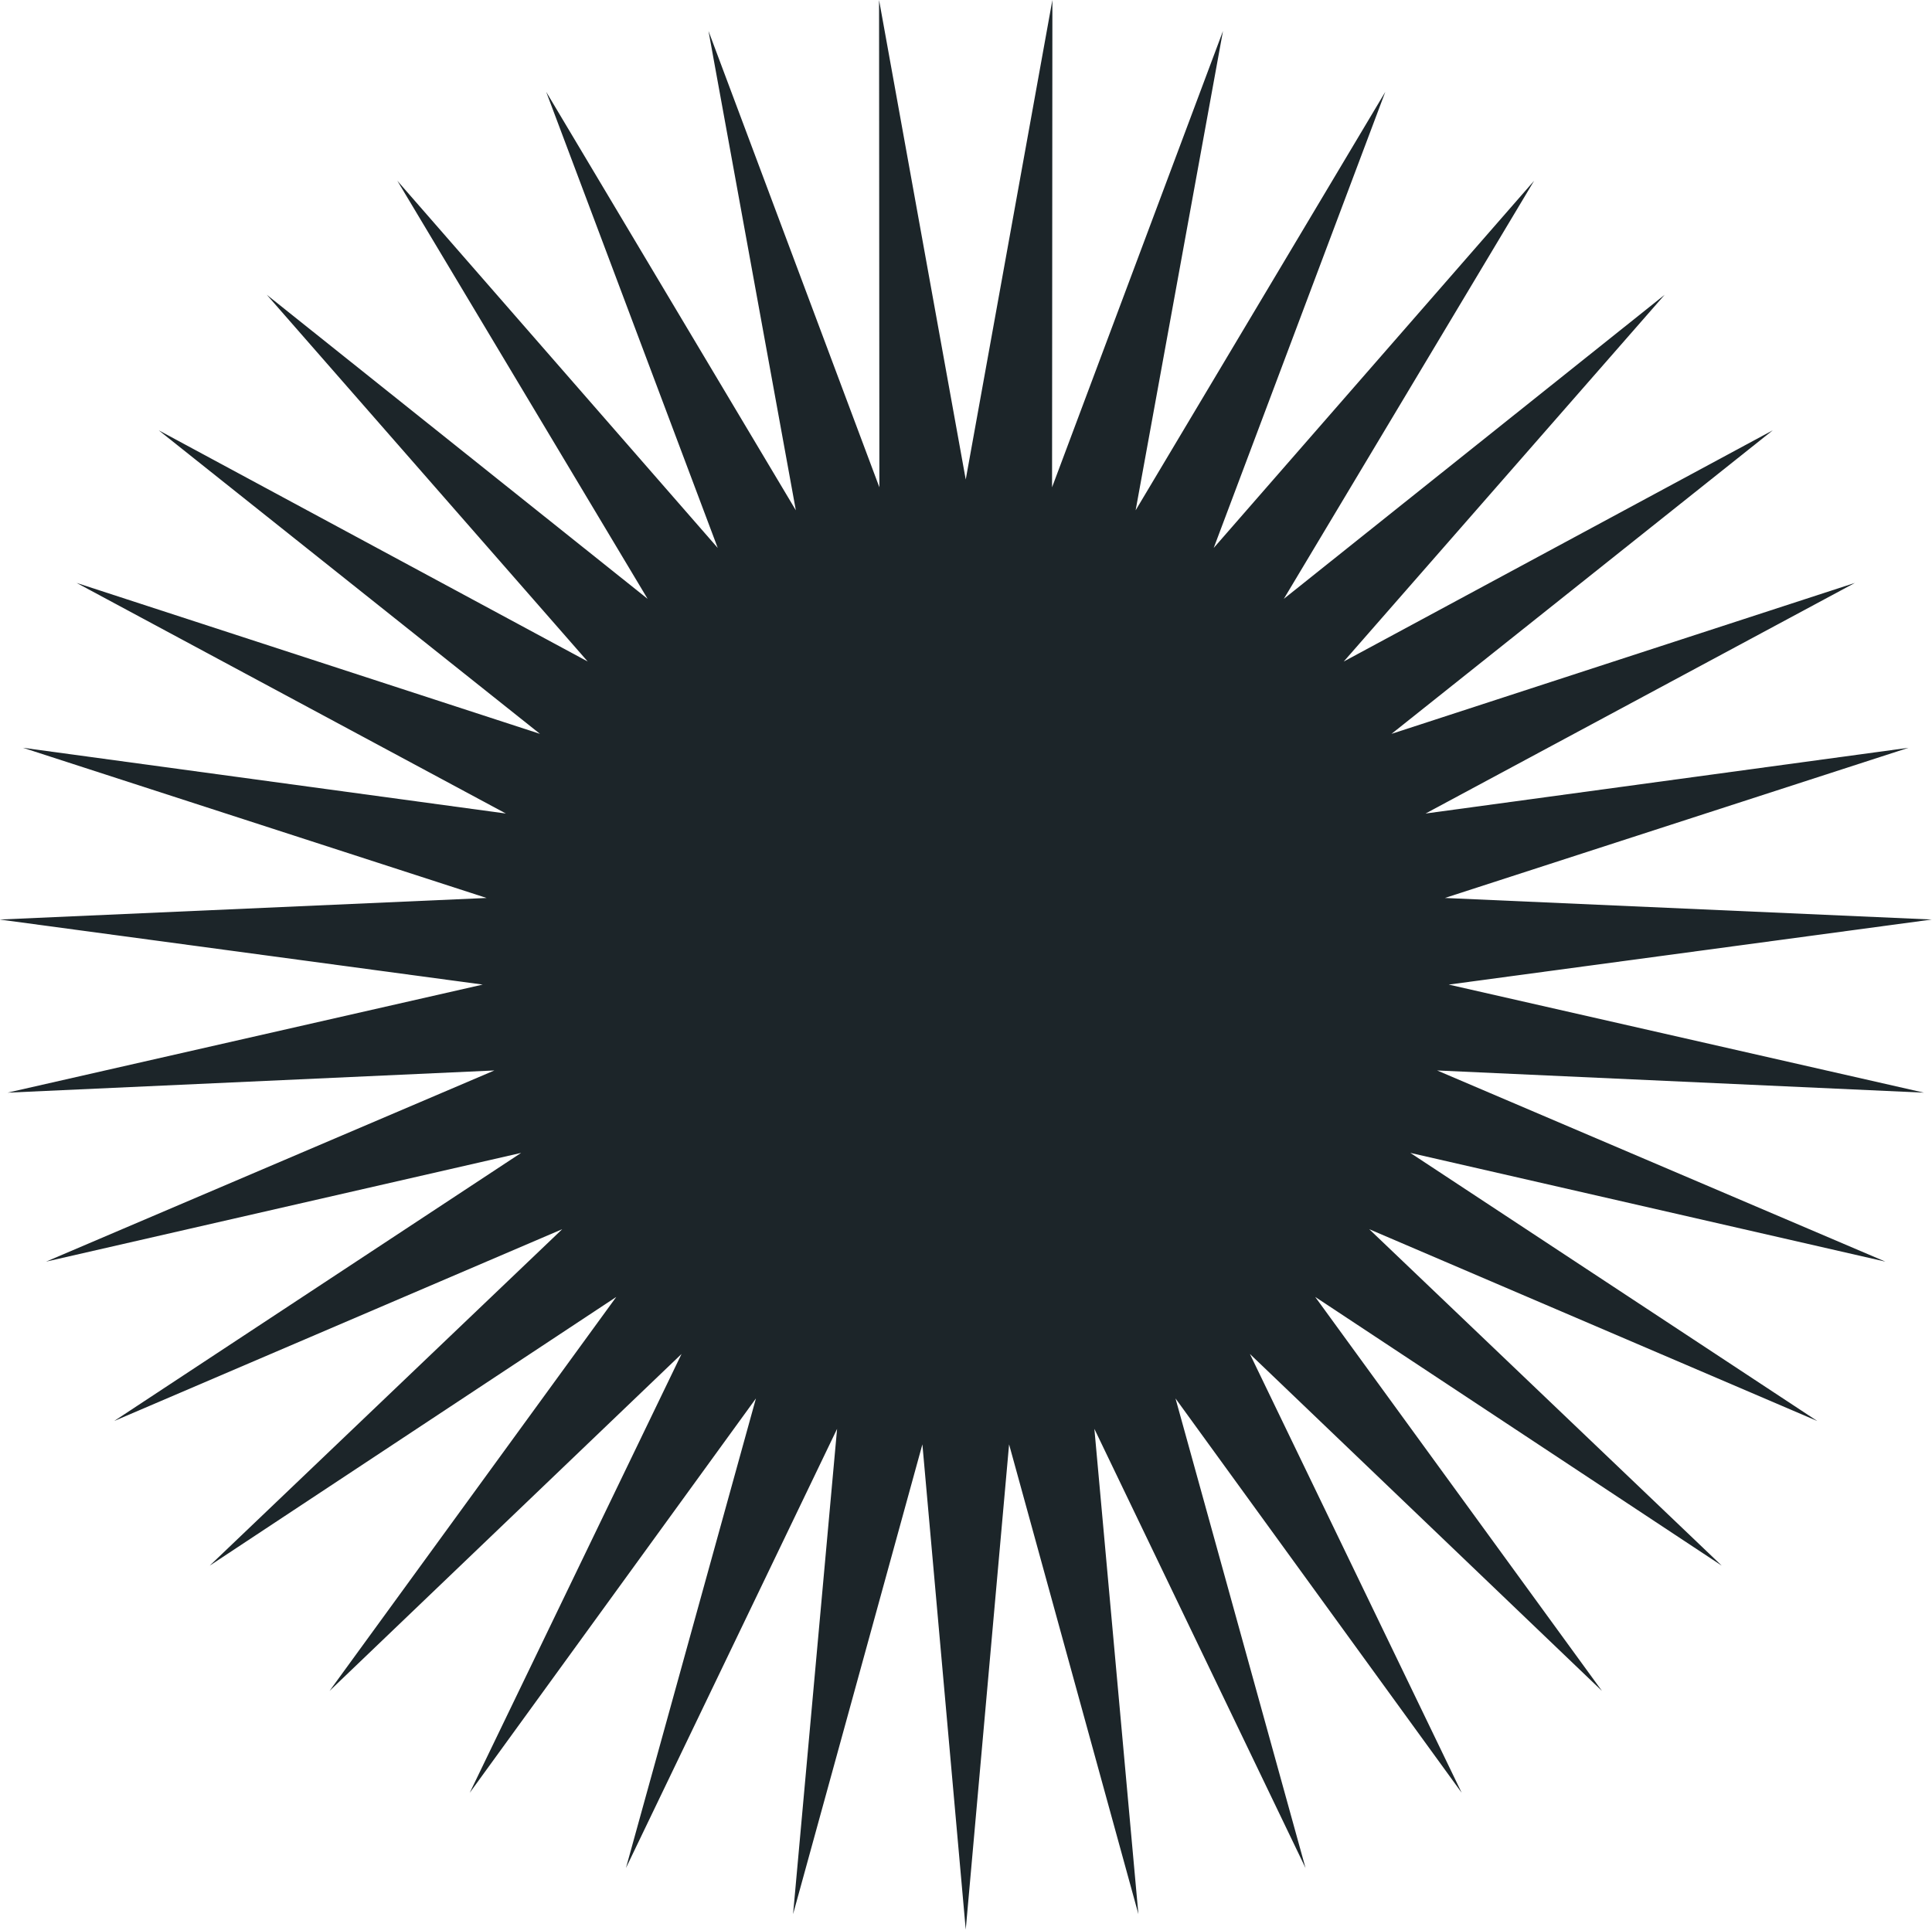 <?xml version="1.0" encoding="UTF-8" standalone="no"?><svg xmlns="http://www.w3.org/2000/svg" xmlns:xlink="http://www.w3.org/1999/xlink" fill="#000000" height="300" preserveAspectRatio="xMidYMid meet" version="1" viewBox="-78.2 0.0 300.3 300.0" width="300.3" zoomAndPan="magnify"><g id="change1_1"><path d="M71.909 74.552L85.378 0 85.327 75.761 111.895 4.815 98.317 79.339 137.123 14.284 110.453 85.189 160.253 28.104 121.351 93.105 180.547 45.832 130.665 102.847 197.346 66.902 138.088 114.094 210.115 90.627 143.382 126.48 218.443 116.26 146.381 139.609 222.063 142.961 146.981 153.075 220.851 169.878 145.176 166.426 214.852 196.146 141.012 179.241 204.265 220.924 134.625 191.105 189.417 243.413 126.229 201.636 170.8 262.892 116.077 210.502 148.997 278.728 104.513 217.414 124.724 290.42 91.904 222.144 98.746 297.59 78.647 224.556 71.909 300 65.172 224.556 45.072 297.59 51.913 222.144 19.095 290.42 39.299 217.414 -5.187 278.728 27.735 210.502 -26.981 262.892 17.591 201.636 -45.603 243.413 9.189 191.105 -60.452 220.924 2.804 179.241 -71.039 196.146 -1.357 166.426 -77.034 169.878 -3.168 153.075 -78.243 142.961 -2.565 139.609 -74.626 116.26 0.433 126.48 -66.296 90.627 5.731 114.094 -53.529 66.902 13.153 102.847 -36.728 45.832 22.462 93.105 -16.439 28.104 33.361 85.189 6.698 14.284 45.502 79.339 31.924 4.815 58.486 75.761 58.437 0z" fill="#1c2529"/></g></svg>